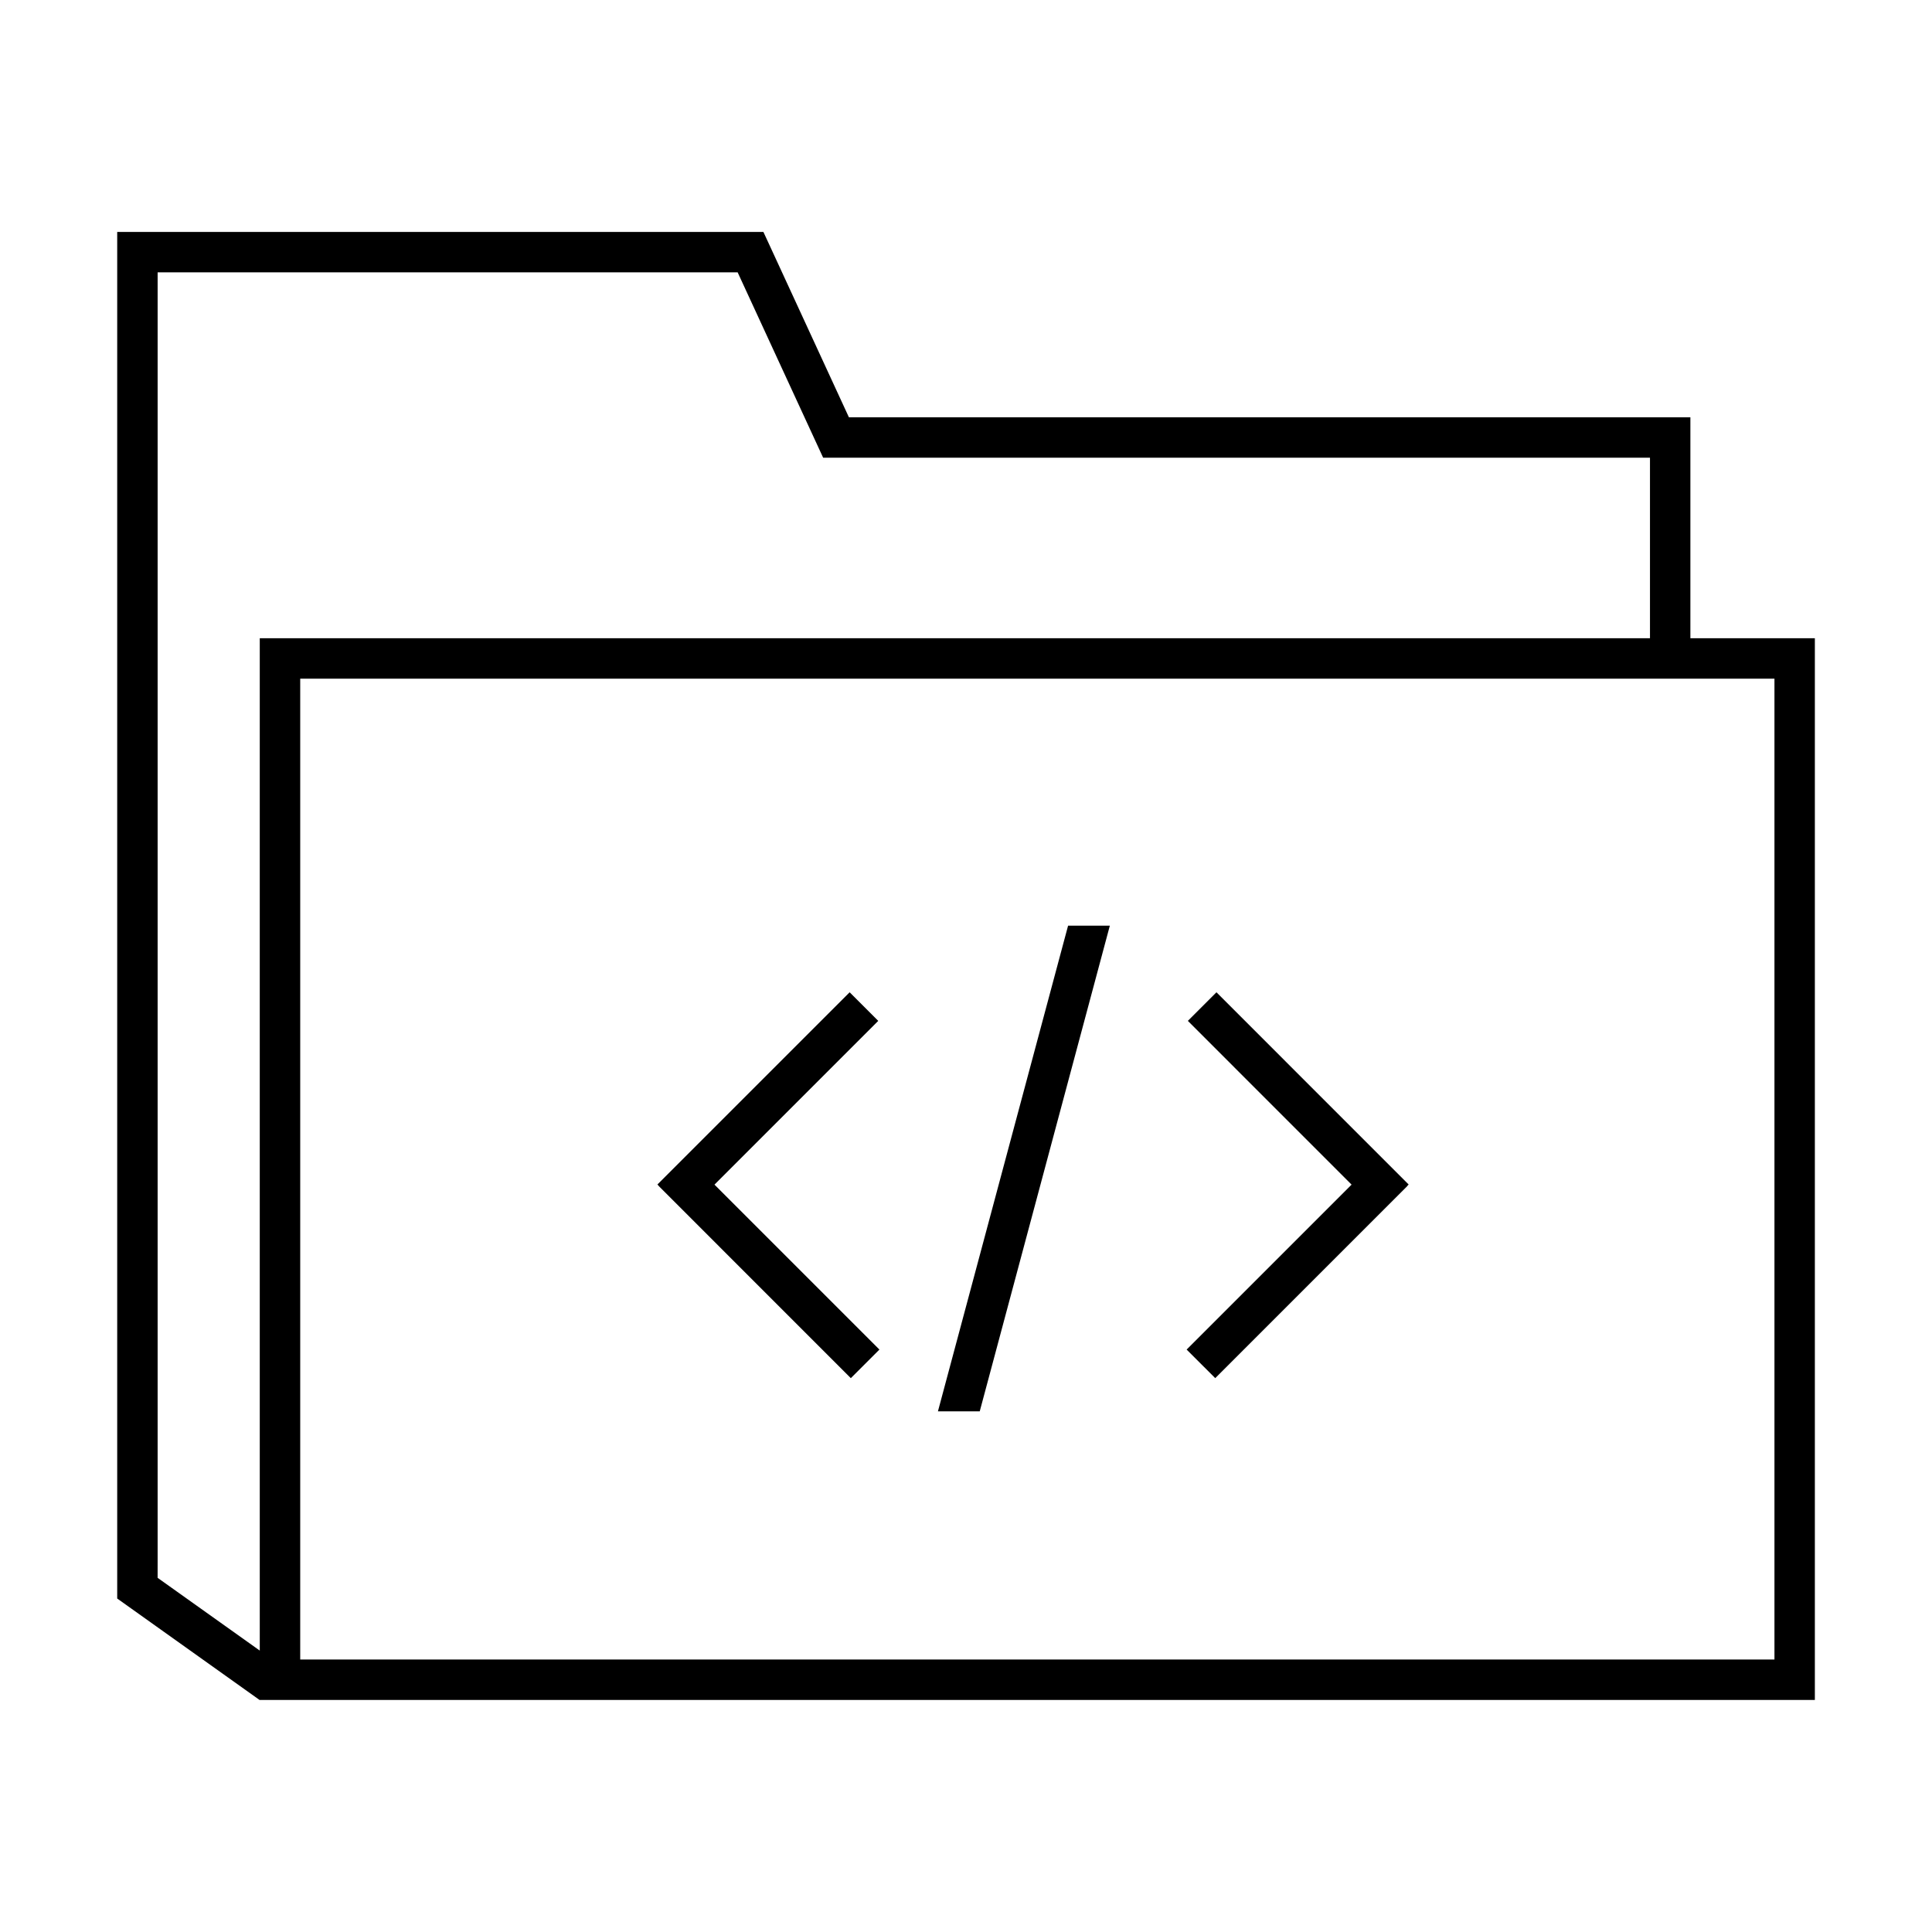 <?xml version="1.0" encoding="UTF-8"?>
<!-- Uploaded to: ICON Repo, www.iconrepo.com, Generator: ICON Repo Mixer Tools -->
<svg fill="#000000" width="800px" height="800px" version="1.1" viewBox="144 144 512 512" xmlns="http://www.w3.org/2000/svg">
 <g fill-rule="evenodd">
  <path d="m591.97 313.14v-58.551h-223l-21.219-46.008-1.441-3.113h-171.25v362.11l-0.02 0.031 37.781 26.922 0.016-0.02h412.12v-281.38zm-406.2 249 0.004-5.266v-340.7h153.71l21.219 46.004 1.438 3.117h219.12v47.836h-368.42v268.29zm428.47 21.645h-390.68v-259.93h390.69v259.93z"/>
  <path d="m466.05 509.22 50.945-50.945-0.027-0.023 0.34-0.348-50.938-50.941-7.578 7.578 43.391 43.395-43.711 43.711z"/>
  <path d="m318.54 458.28 50.938 50.945 7.578-7.574-43.711-43.711 43.398-43.395-7.578-7.578-50.945 50.941 0.344 0.348z"/>
  <path d="m438.12 389.31h-11.066l-34.492 128.71h11.078z"/>
 </g>
</svg>